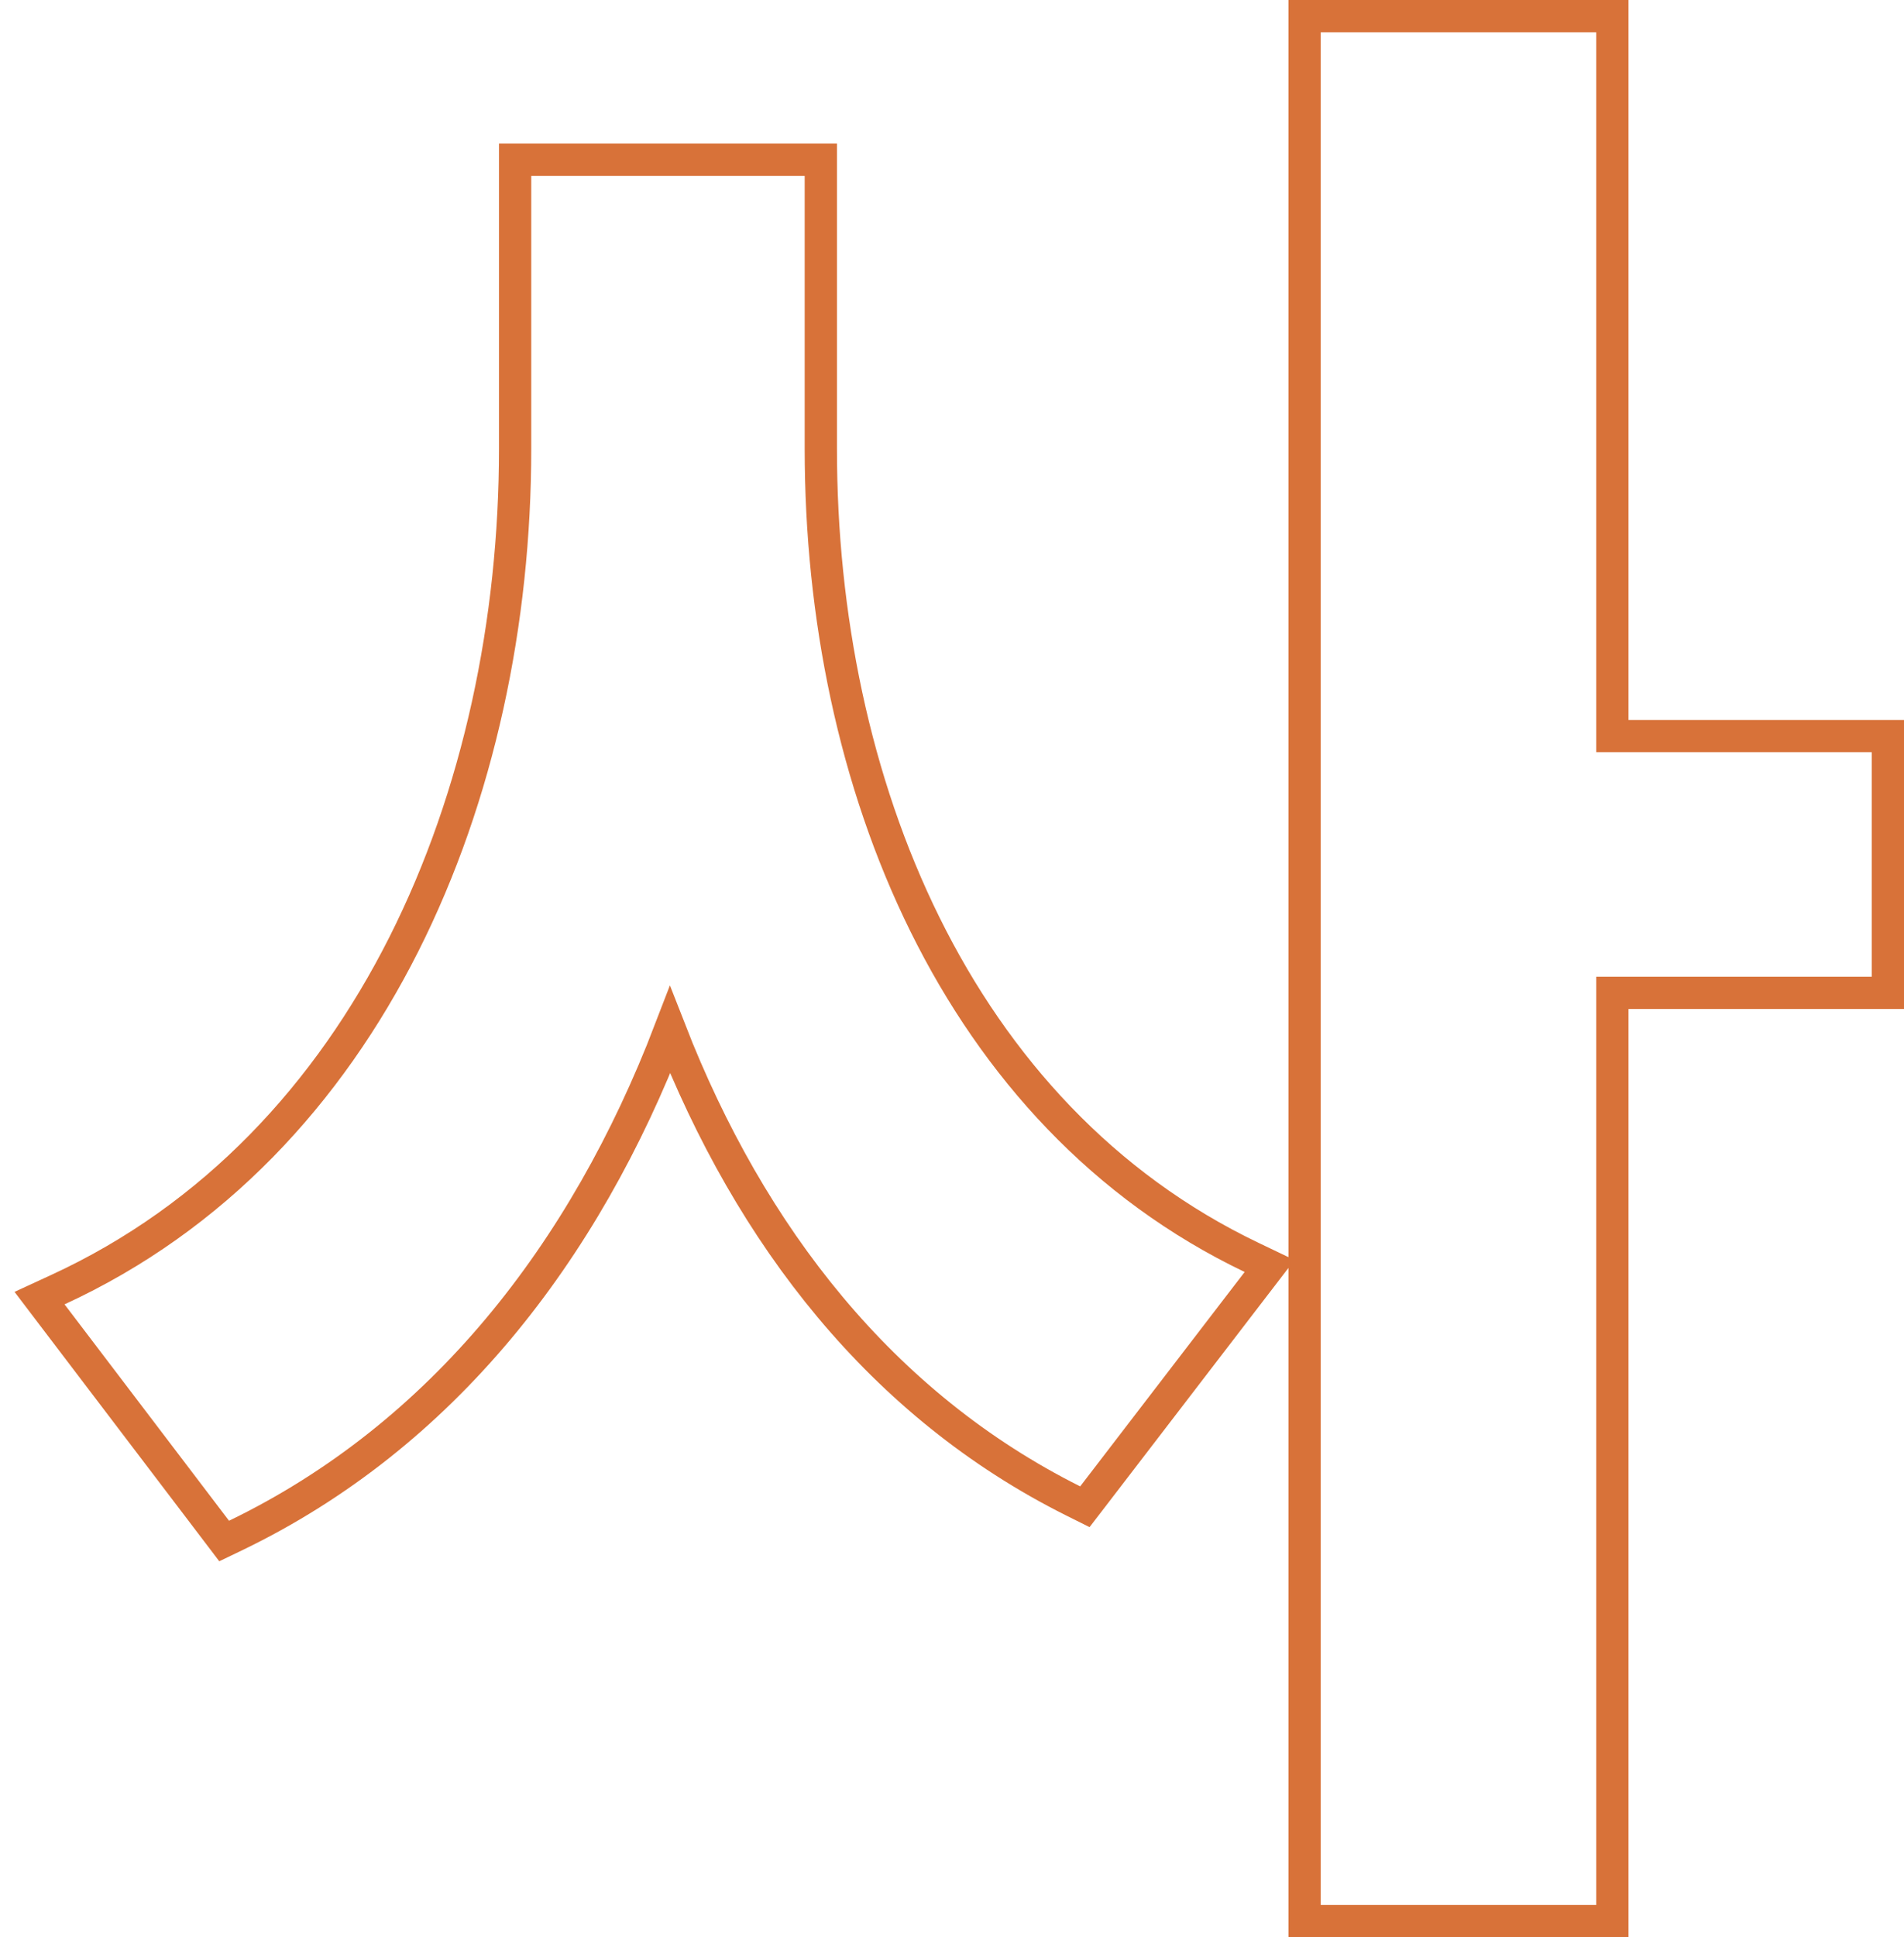 <svg width="59" height="60" viewBox="0 0 59 60" fill="none" xmlns="http://www.w3.org/2000/svg">
<path d="M16.462 4.947H15.962V5.447V13.903C15.962 24.569 11.484 35.484 1.791 39.943L1.225 40.204L1.602 40.7L6.699 47.402L6.946 47.727L7.314 47.55C13.697 44.466 18.112 38.813 20.763 31.904C23.258 38.298 27.337 43.524 33.248 46.482L33.617 46.666L33.869 46.339L38.965 39.7L39.341 39.21L38.785 38.944C29.597 34.55 25.435 24.195 25.435 13.903V5.447V4.947H24.935H23.842H23.342H18.182H17.682H16.462ZM40.926 0.5H40.426V1V59V59.5H40.926H49.463H49.963V59V30.75H58H58.5V30.25V23.298V22.798H58H49.963V1V0.5H49.463H40.926Z" stroke="#D87239"/>
</svg>
